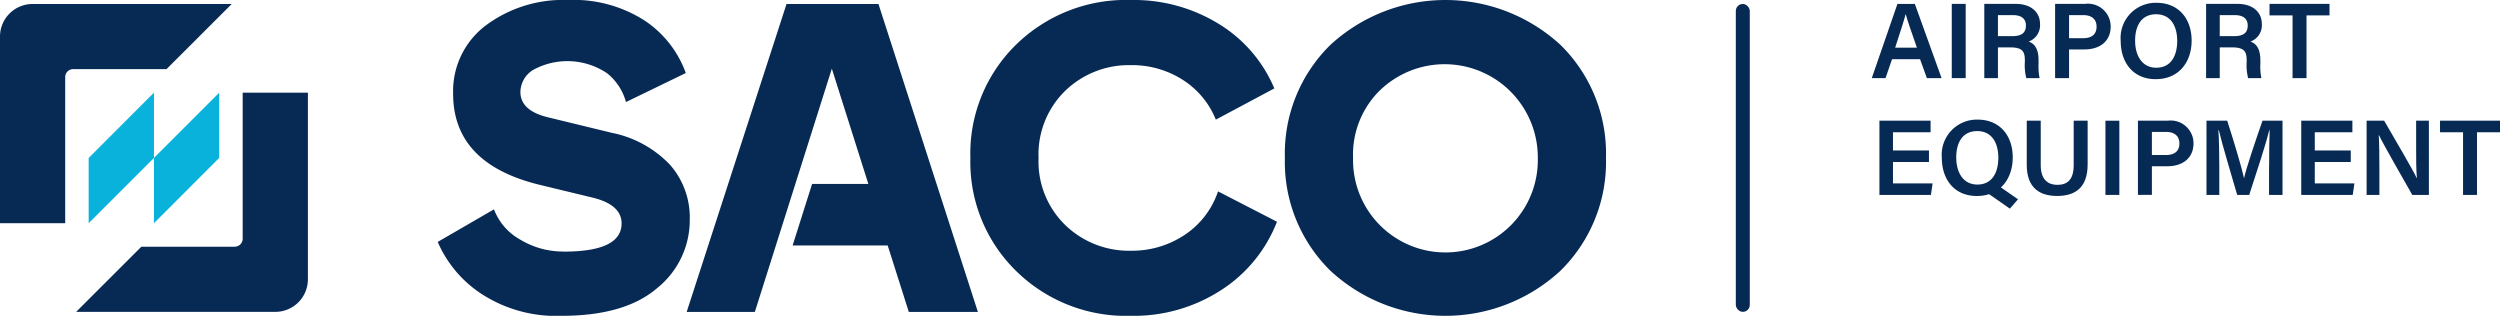 <svg xmlns="http://www.w3.org/2000/svg" viewBox="0 0 253.312 32"><g><path fill="#072a54" d="M57.143 25.493q5.838 0 5.839-2.852 0-1.916-2.986-2.63l-5.348-1.292q-8.736-2.139-8.735-9.226a8.33 8.33 0 0 1 3.3-6.908A13.1 13.1 0 0 1 57.544 0a13.305 13.305 0 0 1 7.823 2.117A10.764 10.764 0 0 1 69.488 7.4l-6.061 2.94a5.614 5.614 0 0 0-1.917-2.919 7.2 7.2 0 0 0-7.532-.312 2.676 2.676 0 0 0-1.248 2.206q0 1.917 2.853 2.585l6.418 1.56a11.152 11.152 0 0 1 5.861 3.209 8.069 8.069 0 0 1 2.028 5.571 8.82 8.82 0 0 1-3.276 6.93Q63.338 32 56.92 32a13.849 13.849 0 0 1-8.178-2.251 11.931 11.931 0 0 1-4.39-5.237l5.7-3.3a5.907 5.907 0 0 0 2.674 3.075 8.416 8.416 0 0 0 4.412 1.2Z" data-name="Path 386"/><path fill="#072a54" d="M114.591 32a15.877 15.877 0 0 1-11.658-4.568A15.43 15.43 0 0 1 98.324 16a15.411 15.411 0 0 1 4.609-11.454A15.92 15.92 0 0 1 114.591 0a16.438 16.438 0 0 1 8.914 2.429 14.015 14.015 0 0 1 5.616 6.529l-5.928 3.164a8.563 8.563 0 0 0-3.387-4.056 9.529 9.529 0 0 0-5.215-1.466 9.278 9.278 0 0 0-6.641 2.585A8.973 8.973 0 0 0 105.233 16a8.971 8.971 0 0 0 2.719 6.819 9.275 9.275 0 0 0 6.641 2.585 9.581 9.581 0 0 0 5.437-1.6 8.532 8.532 0 0 0 3.387-4.412l5.972 3.075a14.425 14.425 0 0 1-5.66 6.93A16.257 16.257 0 0 1 114.591 32Z" data-name="Path 387"/><path fill="#072a54" d="M158.113 27.432a17.151 17.151 0 0 1-23.309 0A15.43 15.43 0 0 1 130.191 16a15.411 15.411 0 0 1 4.613-11.454 17.213 17.213 0 0 1 23.309 0A15.411 15.411 0 0 1 162.726 16a15.43 15.43 0 0 1-4.613 11.432Zm-18.3-18.273A9.137 9.137 0 0 0 137.099 16a9.362 9.362 0 1 0 18.719 0 9.44 9.44 0 0 0-16-6.841Z" data-name="Path 388"/><g data-name="Group 435"><g fill="#08b2db" data-name="Group 433"><path d="M8.984 16.008v6.608l6.617-6.614V9.388Z" data-name="Path 389"/><path d="M15.601 16.002v6.614l6.608-6.614V9.391Z" data-name="Path 390"/></g><g fill="#072a54" data-name="Group 434"><path d="M7.717 31.599h20.181a3.3 3.3 0 0 0 3.3-3.3V9.391H24.59v14.8a.808.808 0 0 1-.806.806h-9.461l-6.606 6.6Z" data-name="Path 391"/><path d="M23.48.404H3.3a3.3 3.3 0 0 0-3.3 3.3v18.912h6.606V7.81a.808.808 0 0 1 .806-.806h9.461Z" data-name="Path 392"/></g></g><g fill="#072a54" data-name="Group 436"><path d="m191.712 5.999-.663 1.916h-1.391l2.6-7.52h1.763l2.708 7.52h-1.488L194.549 6Zm2.517-1.169c-.6-1.72-.955-2.747-1.13-3.388h-.011c-.185.706-.583 1.917-1.062 3.388Z" data-name="Path 393"/><path d="M199.173.393v7.522h-1.411V.393Z" data-name="Path 394"/><path d="M202.441 4.8v3.115h-1.383V.393h3.179c1.607 0 2.47.881 2.47 2.047a1.762 1.762 0 0 1-1.158 1.775c.455.147 1.008.559 1.008 1.891v.355a5.739 5.739 0 0 0 .105 1.453h-1.347a5.243 5.243 0 0 1-.147-1.664v-.127c0-.908-.24-1.323-1.5-1.323h-1.23Zm0-1.138h1.457c.979 0 1.378-.371 1.378-1.074 0-.676-.441-1.056-1.314-1.056h-1.521v2.13Z" data-name="Path 395"/><path d="M208.233.393h3.023a2.308 2.308 0 0 1 2.608 2.281c0 1.576-1.175 2.335-2.654 2.335h-1.563v2.906h-1.414Zm1.414 3.477h1.413c.847 0 1.374-.363 1.374-1.167 0-.824-.583-1.172-1.338-1.172h-1.449Z" data-name="Path 396"/><path d="M222.066 4.122c0 2.085-1.223 3.9-3.641 3.9-2.31 0-3.545-1.714-3.545-3.869a3.559 3.559 0 0 1 3.644-3.868c2.172 0 3.542 1.558 3.542 3.837Zm-5.724 0c0 1.522.708 2.74 2.139 2.74 1.549 0 2.124-1.289 2.124-2.721 0-1.49-.653-2.695-2.14-2.695s-2.124 1.163-2.124 2.676Z" data-name="Path 397"/><path d="M224.915 4.8v3.115h-1.383V.393h3.179c1.607 0 2.47.881 2.47 2.047a1.762 1.762 0 0 1-1.158 1.775c.455.147 1.008.559 1.008 1.891v.355a5.742 5.742 0 0 0 .105 1.453h-1.345a5.246 5.246 0 0 1-.147-1.664v-.127c0-.908-.24-1.323-1.5-1.323h-1.23Zm0-1.138h1.456c.979 0 1.378-.371 1.378-1.074 0-.676-.441-1.056-1.314-1.056h-1.52v2.13Z" data-name="Path 398"/><path d="M232.293 1.562h-2.334V.393h6.078v1.169h-2.33v6.353h-1.414Z" data-name="Path 399"/><path d="M195.452 16.414h-3.646v2.168h4.015l-.171 1.169h-5.217V12.23h5.183v1.169h-3.81v1.846h3.646Z" data-name="Path 400"/><path d="M203.941 15.959c0 2.085-1.224 3.9-3.641 3.9-2.31 0-3.545-1.714-3.545-3.869a3.559 3.559 0 0 1 3.644-3.869c2.172 0 3.542 1.56 3.542 3.838Zm-5.724 0c0 1.522.708 2.74 2.139 2.74 1.549 0 2.124-1.289 2.124-2.721 0-1.49-.653-2.695-2.14-2.695s-2.124 1.162-2.124 2.675Zm4.093 2.732 2.165 1.5-.826.949-2.612-1.821 1.273-.628Z" data-name="Path 401"/><path d="M206.777 12.23v4.5c0 1.558.821 2 1.685 2 1 0 1.654-.51 1.654-2v-4.5h1.414v4.426c0 2.526-1.452 3.2-3.09 3.2-1.653 0-3.08-.709-3.08-3.153V12.23h1.417Z" data-name="Path 402"/><path d="M214.743 12.23v7.52h-1.41v-7.52Z" data-name="Path 403"/><path d="M216.626 12.23h3.023a2.308 2.308 0 0 1 2.608 2.281c0 1.576-1.175 2.335-2.653 2.335h-1.564v2.9h-1.414Zm1.414 3.477h1.413c.848 0 1.374-.363 1.374-1.167 0-.824-.583-1.172-1.338-1.172h-1.449Z" data-name="Path 404"/><path d="M229.92 16.798c0-1.322.018-2.754.051-3.584h-.048c-.342 1.426-1.254 4.179-2.023 6.536h-1.217c-.584-2.012-1.526-5.128-1.859-6.555h-.045c.062.878.092 2.467.092 3.757v2.8h-1.3V12.23h2.1c.678 2.092 1.468 4.743 1.7 5.808h.014c.182-.9 1.147-3.763 1.862-5.808h2.029v7.52h-1.365v-2.952Z" data-name="Path 405"/><path d="M238.192 16.414h-3.646v2.168h4.015l-.171 1.169h-5.217V12.23h5.183v1.169h-3.811v1.846h3.646v1.169Z" data-name="Path 406"/><path d="M239.796 19.751V12.23h1.777c.987 1.713 2.932 5 3.3 5.815h.018c-.08-.847-.077-2.112-.077-3.344V12.23h1.292v7.52h-1.681c-.872-1.525-2.975-5.2-3.381-6.064h-.019c.054.726.066 2.178.066 3.529v2.535h-1.3Z" data-name="Path 407"/><path d="M249.568 13.399h-2.334V12.23h6.078v1.169h-2.33v6.352h-1.414Z" data-name="Path 408"/></g><rect width="1.416" height="31.198" fill="#072a54" data-name="Rectangle 583" rx=".708" transform="translate(175.881 .401)"/><path fill="#072a54" d="M89.01.404h-9.315l-10.117 31.2h6.908l7.8-24.646 3.7 11.677h-5.7l-1.975 6.239h9.635l2.139 6.73h7Z" data-name="Path 409"/></g></svg>